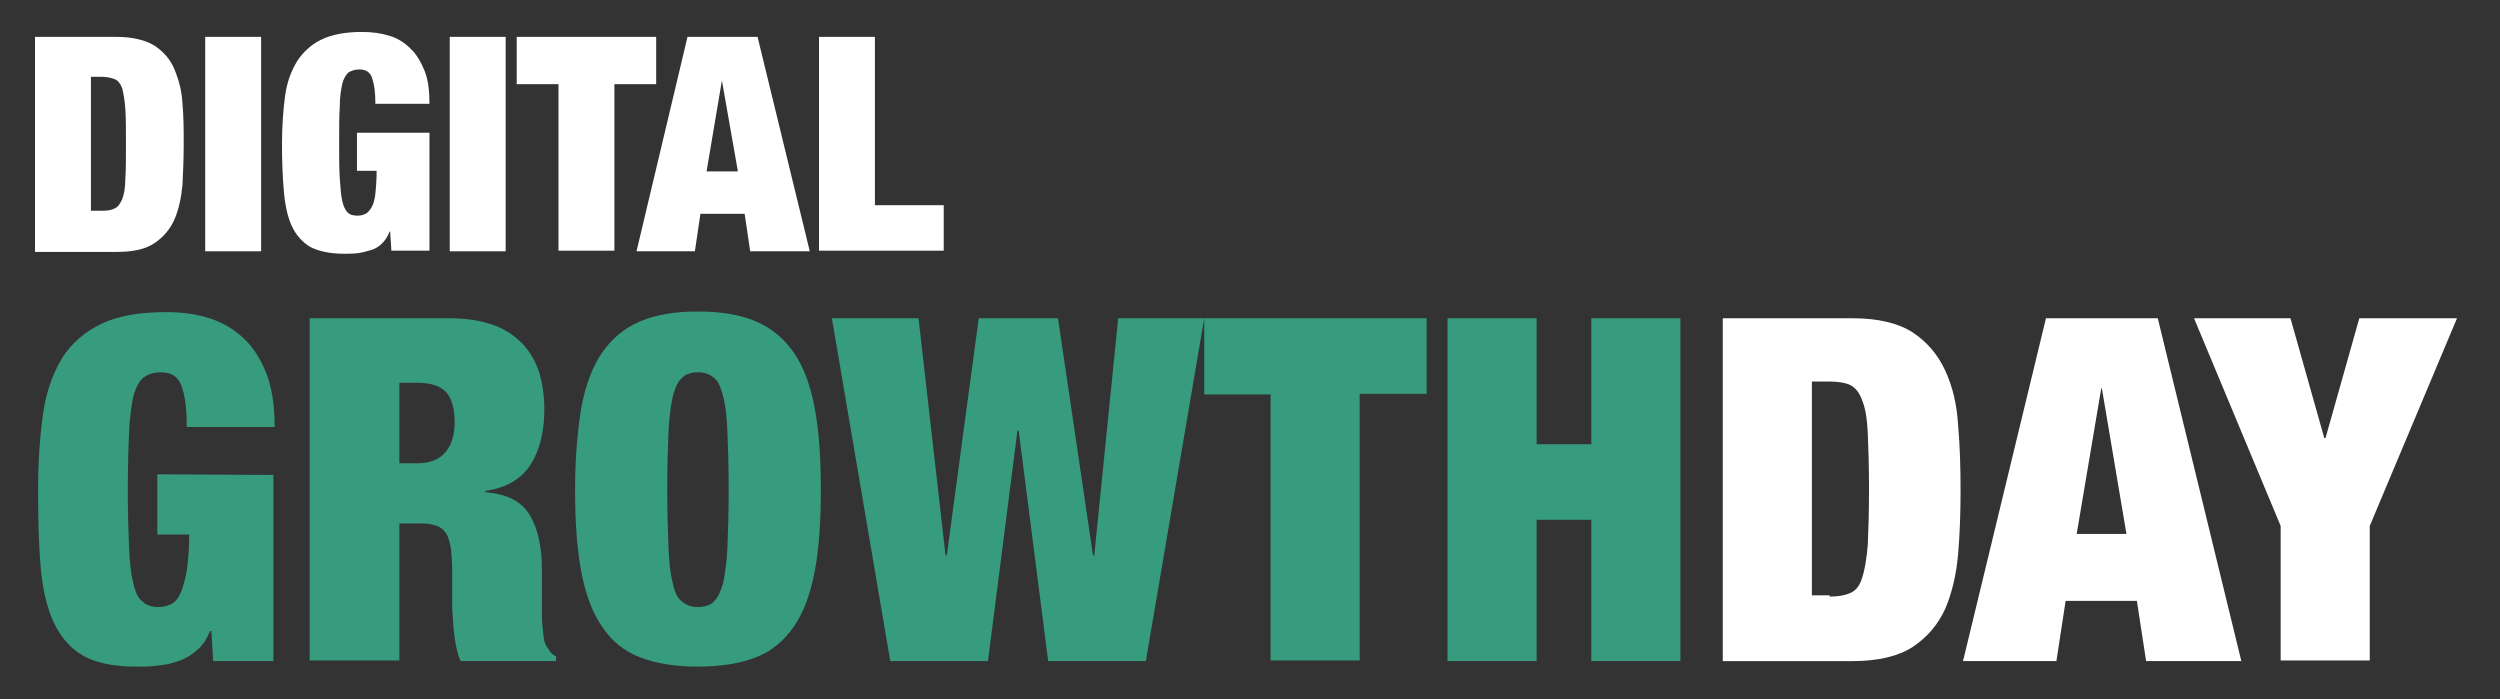 <?xml version="1.0" encoding="utf-8"?>
<!-- Generator: Adobe Illustrator 22.0.1, SVG Export Plug-In . SVG Version: 6.00 Build 0)  -->
<svg version="1.1" id="Capa_1" xmlns="http://www.w3.org/2000/svg" xmlns:xlink="http://www.w3.org/1999/xlink" x="0px" y="0px"
	 viewBox="0 0 406.9 113.8" style="enable-background:new 0 0 406.9 113.8;" xml:space="preserve">
<rect x="0" y="0" width="406.9" height="113.8" fill="#333333" stroke="none"/>
<style type="text/css">
	.st0{fill:#FFFFFF;}
	.st1{fill:#379B7E;}
</style>
<g>
	<path class="st0" d="M18.9,6c2.6,0,4.7,0.5,6.2,1.4c1.5,1,2.6,2.2,3.3,3.9s1.2,3.5,1.3,5.6c0.2,2.1,0.2,4.3,0.2,6.6
		s-0.1,4.5-0.2,6.6c-0.2,2.1-0.6,4-1.3,5.6c-0.7,1.6-1.8,2.9-3.3,3.9S21.6,41,18.9,41H5.7V6H18.9z M16.6,34.3c0.9,0,1.6-0.1,2.1-0.4
		c0.5-0.2,0.9-0.8,1.2-1.5c0.3-0.8,0.5-1.9,0.5-3.3c0.1-1.4,0.1-3.3,0.1-5.7c0-2.3,0-4.2-0.1-5.7c-0.1-1.4-0.3-2.5-0.5-3.3
		c-0.3-0.8-0.7-1.3-1.2-1.5s-1.2-0.4-2.1-0.4h-1.8v21.8C14.8,34.3,16.6,34.3,16.6,34.3z"/>
	<path class="st0" d="M42.5,6v34.9h-9.1V6H42.5z"/>
	<path class="st0" d="M69.9,21.9v18.9h-6.2l-0.2-3.1h-0.1c-0.3,0.8-0.7,1.4-1.2,1.9s-1.1,0.9-1.8,1.1c-0.7,0.2-1.4,0.4-2.1,0.5
		c-0.8,0.1-1.5,0.1-2.3,0.1c-2.3,0-4.1-0.4-5.5-1.1c-1.3-0.8-2.3-1.9-3-3.4s-1.1-3.4-1.3-5.7c-0.2-2.2-0.3-4.8-0.3-7.7
		s0.2-5.5,0.5-7.8c0.3-2.2,1-4.1,2-5.7c1-1.5,2.3-2.7,4-3.5s3.9-1.2,6.5-1.2c1.6,0,3.1,0.2,4.4,0.6c1.4,0.4,2.5,1.1,3.5,2.1
		c1,0.9,1.7,2.2,2.3,3.6c0.6,1.5,0.8,3.3,0.8,5.4h-8.8c0-1.9-0.2-3.2-0.5-4.1c-0.3-1-1-1.5-2.1-1.5c-0.7,0-1.3,0.2-1.8,0.5
		c-0.4,0.4-0.8,1-1,1.9s-0.4,2.1-0.4,3.7c-0.1,1.5-0.1,3.5-0.1,5.8s0,4.3,0.1,5.8s0.2,2.8,0.4,3.7s0.5,1.5,0.9,1.9s1,0.5,1.6,0.5
		c0.5,0,0.9-0.1,1.3-0.3c0.4-0.2,0.7-0.6,1-1.1s0.5-1.3,0.6-2.2c0.1-1,0.2-2.2,0.2-3.7h-3.2v-6.2h11.8V21.9z"/>
	<path class="st0" d="M82.3,6v34.9h-9.1V6H82.3z"/>
	<path class="st0" d="M84.1,13.7V6h22.7v7.7H100v27.1h-9.1V13.7H84.1z"/>
	<path class="st0" d="M123.3,6l8.5,34.9h-9.7l-0.9-6.1H114l-0.9,6.1h-9.5L111.9,6H123.3z M117.5,13.1L115,27.9h5.1L117.5,13.1
		L117.5,13.1z"/>
	<path class="st0" d="M142.4,6v27.4h11.2v7.4h-20.3V6H142.4z"/>
	<path class="st1" d="M44.5,77.3v30.3h-9.8l-0.3-4.9h-0.2c-0.5,1.2-1.1,2.2-2,3c-0.9,0.8-1.8,1.4-2.9,1.8s-2.2,0.7-3.4,0.8
		c-1.2,0.2-2.5,0.2-3.7,0.2c-3.7,0-6.6-0.6-8.7-1.8c-2.1-1.2-3.7-3.1-4.8-5.5s-1.8-5.5-2.1-9.1c-0.3-3.6-0.4-7.7-0.4-12.3
		c0-4.7,0.3-8.8,0.8-12.4s1.6-6.6,3.1-9.1c1.5-2.4,3.7-4.3,6.4-5.6s6.2-1.9,10.5-1.9c2.6,0,4.9,0.3,7.1,1s4,1.8,5.6,3.3
		s2.8,3.5,3.7,5.8c0.9,2.4,1.3,5.2,1.3,8.6H30.4c0-3-0.3-5.1-0.8-6.5c-0.5-1.6-1.6-2.4-3.4-2.4c-1.2,0-2.1,0.3-2.9,0.9
		c-0.7,0.6-1.2,1.6-1.6,3c-0.3,1.5-0.6,3.4-0.7,5.9s-0.2,5.6-0.2,9.3s0.1,6.9,0.2,9.3c0.1,2.5,0.3,4.4,0.7,5.9
		c0.3,1.5,0.8,2.5,1.5,3c0.6,0.6,1.5,0.9,2.6,0.9c0.8,0,1.5-0.2,2.1-0.5s1.1-0.9,1.5-1.8s0.7-2.1,1-3.6c0.2-1.5,0.4-3.5,0.4-5.9
		h-5.2v-9.8L44.5,77.3L44.5,77.3z"/>
	<path class="st1" d="M73.2,51.8c2.8,0,5.1,0.4,7.1,1.1c2,0.7,3.5,1.8,4.8,3.1c1.2,1.3,2.1,2.9,2.7,4.7c0.5,1.8,0.8,3.8,0.8,5.9
		c0,3.8-0.8,6.8-2.3,9.1c-1.5,2.3-3.9,3.7-7.3,4.2v0.2c3.5,0.3,5.9,1.5,7.2,3.7c1.3,2.1,2,5.1,2,8.8v4.8c0,0.7,0,1.5,0,2.3
		s0,1.5,0.1,2.2s0.1,1.3,0.2,1.9s0.2,1,0.4,1.3c0.2,0.3,0.4,0.6,0.6,0.9s0.5,0.6,1,0.8v0.8H75c-0.4-0.7-0.6-1.6-0.8-2.6
		c-0.2-1-0.3-2-0.4-3s-0.1-1.9-0.2-2.9c0-0.9,0-1.7,0-2.2v-3.7c0-1.6-0.1-2.9-0.2-3.9c-0.2-1-0.4-1.9-0.8-2.5s-0.9-1-1.5-1.2
		s-1.3-0.4-2.2-0.4H65v22.3H50.4V51.8H73.2z M67.9,75.4c2.1,0,3.6-0.6,4.6-1.8c1-1.2,1.5-2.8,1.5-4.8c0-2.3-0.5-4-1.4-5
		c-1-1-2.5-1.5-4.7-1.5H65v13.1C65,75.4,67.9,75.4,67.9,75.4z"/>
	<path class="st1" d="M94.6,66.4c0.7-3.7,1.8-6.7,3.4-9s3.6-4,6.2-5.1s5.7-1.6,9.4-1.6c3.7,0,6.8,0.5,9.4,1.6s4.6,2.8,6.2,5.1
		c1.6,2.3,2.7,5.3,3.4,9c0.7,3.7,1,8.1,1,13.3c0,5.2-0.3,9.6-1,13.3s-1.8,6.7-3.4,9c-1.6,2.3-3.6,4-6.2,5s-5.7,1.5-9.4,1.5
		c-3.7,0-6.8-0.5-9.4-1.5s-4.6-2.6-6.2-5c-1.6-2.3-2.7-5.3-3.4-9s-1-8.1-1-13.3S94,70.1,94.6,66.4z M108.8,89
		c0.1,2.5,0.3,4.4,0.7,5.9c0.3,1.5,0.8,2.5,1.5,3c0.7,0.6,1.5,0.9,2.6,0.9s2-0.3,2.6-0.9s1.1-1.6,1.5-3c0.3-1.5,0.6-3.4,0.7-5.9
		s0.2-5.6,0.2-9.3s-0.1-6.9-0.2-9.3c-0.1-2.5-0.3-4.4-0.7-5.9s-0.8-2.5-1.5-3c-0.7-0.6-1.5-0.9-2.6-0.9s-2,0.3-2.6,0.9
		c-0.7,0.6-1.1,1.6-1.5,3c-0.3,1.5-0.6,3.4-0.7,5.9s-0.2,5.6-0.2,9.3S108.7,86.6,108.8,89z"/>
	<path class="st1" d="M172.2,51.8l5.7,38.6h0.2l3.9-38.6h14l-9.5,55.8h-15.9l-4.8-37.5h-0.2l-4.8,37.5h-15.9l-9.5-55.8h14.1
		l4.4,38.6h0.2l5.2-38.6C159.3,51.8,172.2,51.8,172.2,51.8z"/>
	<path class="st1" d="M196,64.2V51.8h36.2v12.3h-10.9v43.4h-14.5V64.2H196z"/>
	<path class="st1" d="M250.1,51.8v20.5h8.9V51.8h14.5v55.8H259v-23h-8.9v23h-14.5V51.8H250.1z"/>
	<path class="st0" d="M301.5,51.8c4.2,0,7.5,0.8,9.8,2.3s4.1,3.6,5.3,6.2c1.2,2.6,1.9,5.5,2.1,8.9c0.3,3.4,0.4,6.9,0.4,10.5
		s-0.1,7.1-0.4,10.5s-1,6.3-2.1,8.9c-1.2,2.6-2.9,4.6-5.3,6.2c-2.3,1.5-5.6,2.3-9.8,2.3h-21.1V51.8H301.5z M297.8,97.1
		c1.4,0,2.5-0.2,3.4-0.6s1.5-1.2,1.9-2.5c0.4-1.2,0.7-3,0.9-5.3c0.1-2.3,0.2-5.3,0.2-9.1s-0.1-6.8-0.2-9.1c-0.1-2.3-0.4-4.1-0.9-5.3
		c-0.4-1.2-1.1-2.1-1.9-2.5s-2-0.6-3.4-0.6h-2.9v34.8h2.9V97.1z"/>
	<path class="st0" d="M351.2,51.8l13.6,55.8h-15.5l-1.5-9.8h-11.6l-1.5,9.8h-15.2L333,51.8H351.2z M342,63.2l-4,23.7h8.1l-4-23.7
		H342z"/>
	<path class="st0" d="M357.1,51.8h15.7l5.5,19.5h0.2l5.5-19.5h15.9l-14.2,33.8v21.9h-14.5V85.6L357.1,51.8z"/>
</g>
</svg>
